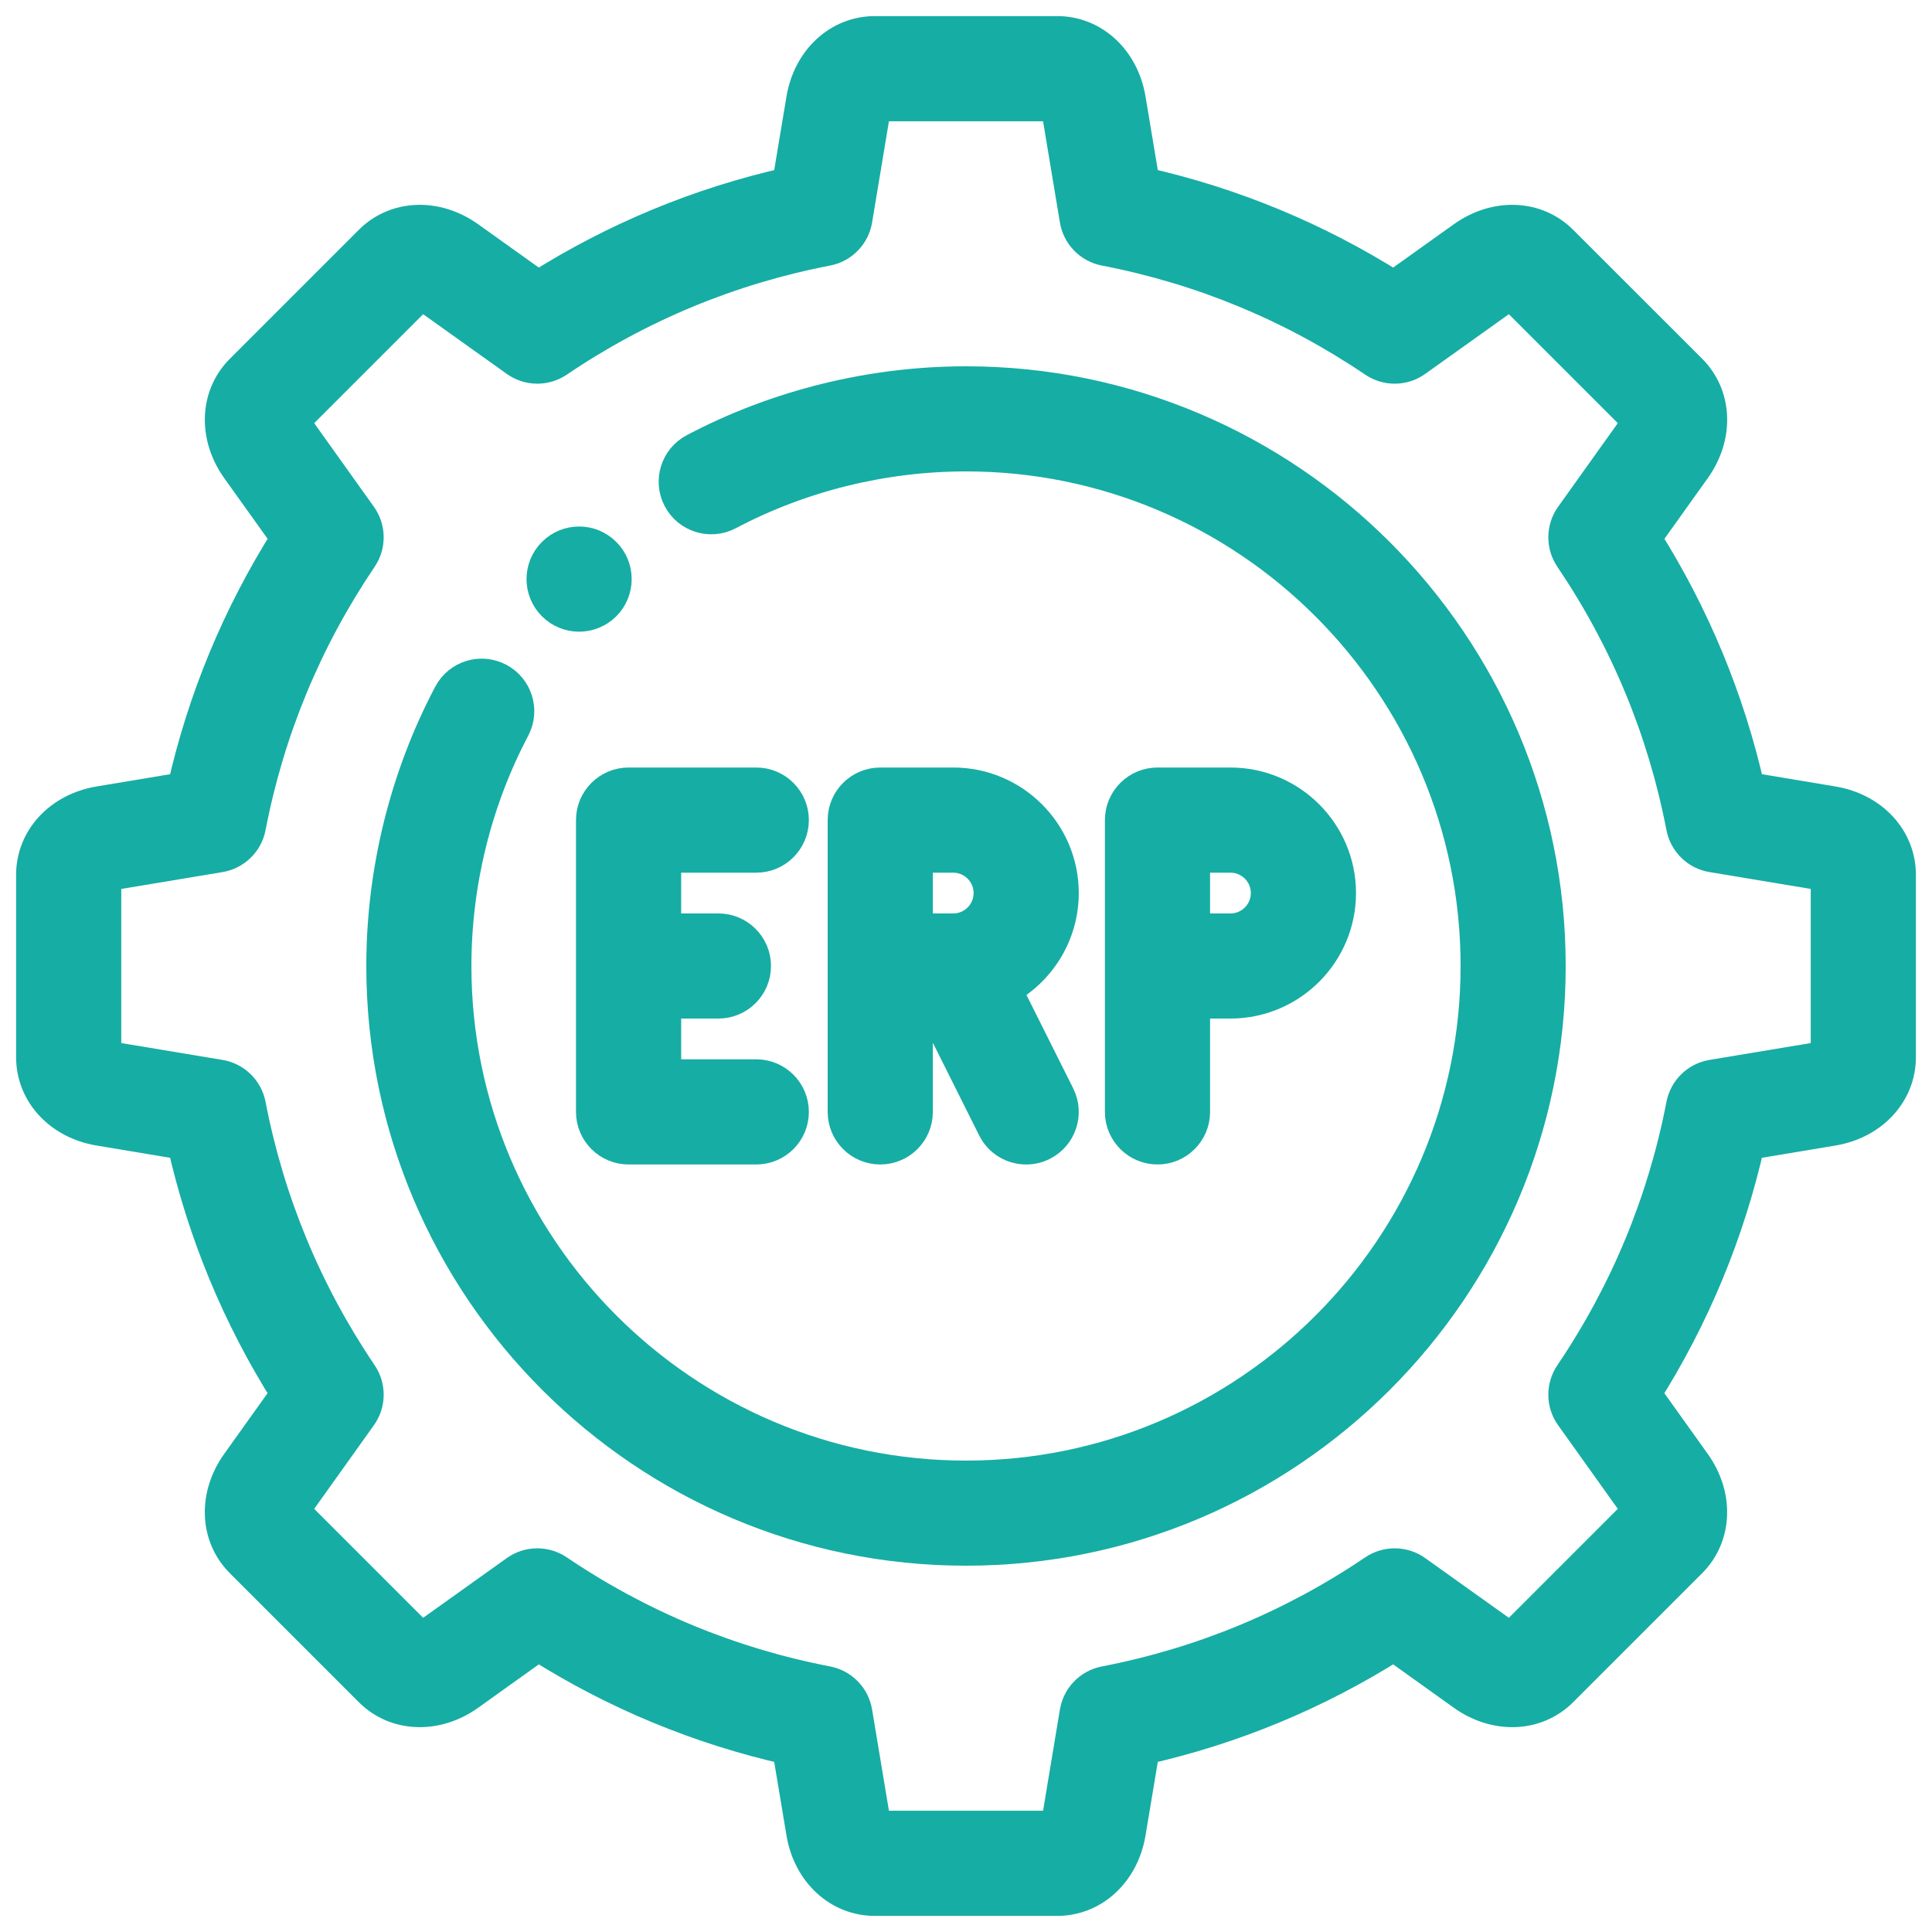 <svg width="30" height="30" viewBox="0 0 30 30" fill="none" xmlns="http://www.w3.org/2000/svg">
<g clip-path="url(#clip0_571_26010)">
<path d="M11.743 13.301C12.056 13.301 12.31 13.047 12.31 12.734C12.31 12.421 12.056 12.168 11.743 12.168H9.761C9.448 12.168 9.194 12.421 9.194 12.734V17.266C9.194 17.578 9.448 17.832 9.761 17.832H11.743C12.056 17.832 12.31 17.578 12.31 17.266C12.31 16.953 12.056 16.699 11.743 16.699H10.327V15.566H11.155C11.468 15.566 11.722 15.313 11.722 15C11.722 14.687 11.468 14.434 11.155 14.434H10.327V13.301H11.743Z" fill="#16ADA4" stroke="#16ADA4" stroke-width="0.5"/>
<path d="M18.54 17.266V15.566H19.106C20.043 15.566 20.806 14.804 20.806 13.867C20.806 12.93 20.043 12.168 19.106 12.168H17.974C17.661 12.168 17.407 12.421 17.407 12.734V17.266C17.407 17.578 17.661 17.832 17.974 17.832C18.286 17.832 18.54 17.578 18.54 17.266ZM18.54 13.301H19.106C19.419 13.301 19.673 13.555 19.673 13.867C19.673 14.18 19.419 14.434 19.106 14.434H18.54V13.301Z" fill="#16ADA4" stroke="#16ADA4" stroke-width="0.5"/>
<path d="M16.501 13.867C16.501 12.93 15.739 12.168 14.802 12.168H13.669C13.356 12.168 13.102 12.421 13.102 12.734V17.266C13.102 17.578 13.356 17.832 13.669 17.832C13.982 17.832 14.235 17.578 14.235 17.266V15.566H14.452L15.428 17.519C15.527 17.718 15.727 17.832 15.935 17.832C16.02 17.832 16.106 17.813 16.188 17.772C16.468 17.632 16.581 17.292 16.441 17.012L15.614 15.359C16.142 15.07 16.501 14.51 16.501 13.867ZM14.235 13.301H14.802C15.114 13.301 15.368 13.555 15.368 13.867C15.368 14.177 15.118 14.43 14.809 14.434C14.802 14.434 14.796 14.434 14.79 14.434H14.235L14.235 13.301Z" fill="#16ADA4" stroke="#16ADA4" stroke-width="0.5"/>
<path d="M15 5.938C13.532 5.938 12.072 6.298 10.78 6.979C10.504 7.125 10.397 7.467 10.543 7.744C10.689 8.021 11.032 8.127 11.309 7.981C12.438 7.385 13.715 7.07 15 7.07C19.372 7.07 22.93 10.628 22.93 15C22.93 19.372 19.372 22.93 15 22.93C10.628 22.93 7.07 19.372 7.07 15C7.07 13.715 7.385 12.438 7.981 11.308C8.127 11.031 8.021 10.689 7.744 10.543C7.467 10.397 7.125 10.503 6.979 10.78C6.298 12.072 5.938 13.531 5.938 15C5.938 19.997 10.003 24.062 15 24.062C19.997 24.062 24.062 19.997 24.062 15C24.062 10.003 19.997 5.938 15 5.938Z" fill="#16ADA4" stroke="#16ADA4" stroke-width="0.5"/>
<path d="M28.46 12.459L27.154 12.241C26.842 10.86 26.302 9.556 25.545 8.357L26.315 7.279C26.675 6.774 26.651 6.145 26.255 5.748L24.252 3.746C23.856 3.349 23.226 3.325 22.721 3.685L21.643 4.455C20.444 3.698 19.141 3.158 17.759 2.847L17.541 1.54C17.439 0.928 16.977 0.5 16.416 0.5H13.584C13.024 0.5 12.561 0.928 12.459 1.54L12.241 2.847C10.859 3.158 9.556 3.698 8.357 4.455L7.279 3.685C6.774 3.325 6.145 3.349 5.748 3.746L3.746 5.748C3.349 6.144 3.325 6.774 3.685 7.279L4.456 8.357C3.698 9.557 3.158 10.86 2.847 12.241L1.54 12.459C0.928 12.561 0.5 13.024 0.5 13.584V16.416C0.5 16.977 0.928 17.439 1.54 17.541L2.847 17.759C3.158 19.14 3.698 20.444 4.455 21.643L3.685 22.721C3.324 23.226 3.349 23.856 3.746 24.252L5.748 26.254C6.144 26.651 6.774 26.675 7.279 26.315L8.357 25.544C9.556 26.302 10.859 26.842 12.241 27.153L12.459 28.46C12.561 29.073 13.024 29.5 13.584 29.5H16.416C16.976 29.5 17.439 29.073 17.541 28.46L17.759 27.153C19.141 26.842 20.444 26.302 21.643 25.544L22.721 26.315C23.226 26.675 23.855 26.651 24.252 26.254L26.254 24.252C26.65 23.856 26.675 23.226 26.314 22.721L25.544 21.643C26.302 20.444 26.842 19.14 27.153 17.759L28.46 17.541C29.072 17.439 29.5 16.976 29.5 16.416V13.584C29.5 13.024 29.073 12.561 28.46 12.459ZM28.367 16.392C28.351 16.402 28.32 16.416 28.274 16.424L26.585 16.705C26.352 16.744 26.167 16.924 26.122 17.157C25.832 18.661 25.249 20.068 24.389 21.34C24.257 21.536 24.26 21.794 24.398 21.986L25.393 23.38C25.42 23.418 25.432 23.45 25.436 23.468L23.468 25.436C23.45 25.432 23.418 25.42 23.38 25.393L21.986 24.398C21.794 24.26 21.536 24.257 21.34 24.389C20.069 25.249 18.661 25.832 17.157 26.122C16.924 26.167 16.744 26.352 16.705 26.585L16.424 28.274C16.416 28.32 16.401 28.351 16.392 28.367H13.608C13.598 28.351 13.584 28.32 13.576 28.274L13.295 26.585C13.256 26.352 13.076 26.167 12.843 26.122C11.339 25.832 9.931 25.249 8.66 24.389C8.464 24.257 8.206 24.26 8.014 24.398L6.62 25.393C6.582 25.42 6.55 25.432 6.532 25.436L4.564 23.468C4.568 23.45 4.58 23.418 4.607 23.38L5.602 21.986C5.74 21.794 5.743 21.536 5.611 21.34C4.751 20.068 4.168 18.661 3.878 17.157C3.833 16.924 3.648 16.744 3.415 16.705L1.726 16.424C1.68 16.416 1.649 16.401 1.633 16.391V13.608C1.649 13.598 1.68 13.584 1.726 13.576L3.415 13.295C3.648 13.256 3.833 13.076 3.878 12.843C4.168 11.339 4.751 9.932 5.611 8.66C5.743 8.464 5.74 8.206 5.602 8.014L4.607 6.62C4.58 6.582 4.568 6.55 4.564 6.532L6.532 4.564C6.55 4.568 6.582 4.58 6.62 4.607L8.014 5.602C8.207 5.74 8.464 5.743 8.66 5.611C9.931 4.751 11.339 4.168 12.843 3.878C13.076 3.833 13.256 3.648 13.295 3.415L13.576 1.726C13.584 1.68 13.598 1.649 13.608 1.633H16.392C16.402 1.649 16.416 1.68 16.424 1.726L16.705 3.415C16.744 3.648 16.924 3.833 17.157 3.878C18.661 4.168 20.069 4.751 21.34 5.611C21.536 5.743 21.794 5.74 21.986 5.602L23.38 4.607C23.418 4.58 23.45 4.568 23.468 4.564L25.436 6.532C25.432 6.55 25.42 6.582 25.393 6.62L24.398 8.014C24.26 8.206 24.257 8.464 24.389 8.66C25.249 9.932 25.832 11.339 26.122 12.843C26.167 13.076 26.352 13.256 26.585 13.295L28.274 13.576C28.32 13.584 28.351 13.598 28.367 13.608V16.392Z" fill="#16ADA4" stroke="#16ADA4" stroke-width="0.5"/>
<path d="M8.992 9.559C9.137 9.559 9.282 9.503 9.393 9.393C9.614 9.171 9.614 8.813 9.393 8.592C9.172 8.37 8.813 8.37 8.592 8.592L8.592 8.592C8.37 8.813 8.371 9.172 8.592 9.393C8.702 9.503 8.847 9.559 8.992 9.559Z" fill="#16ADA4" stroke="#16ADA4" stroke-width="0.5"/>
</g>
<defs>
<clipPath id="clip0_571_26010">
<rect width="30" height="30" fill="white"/>
</clipPath>
</defs>
</svg>

